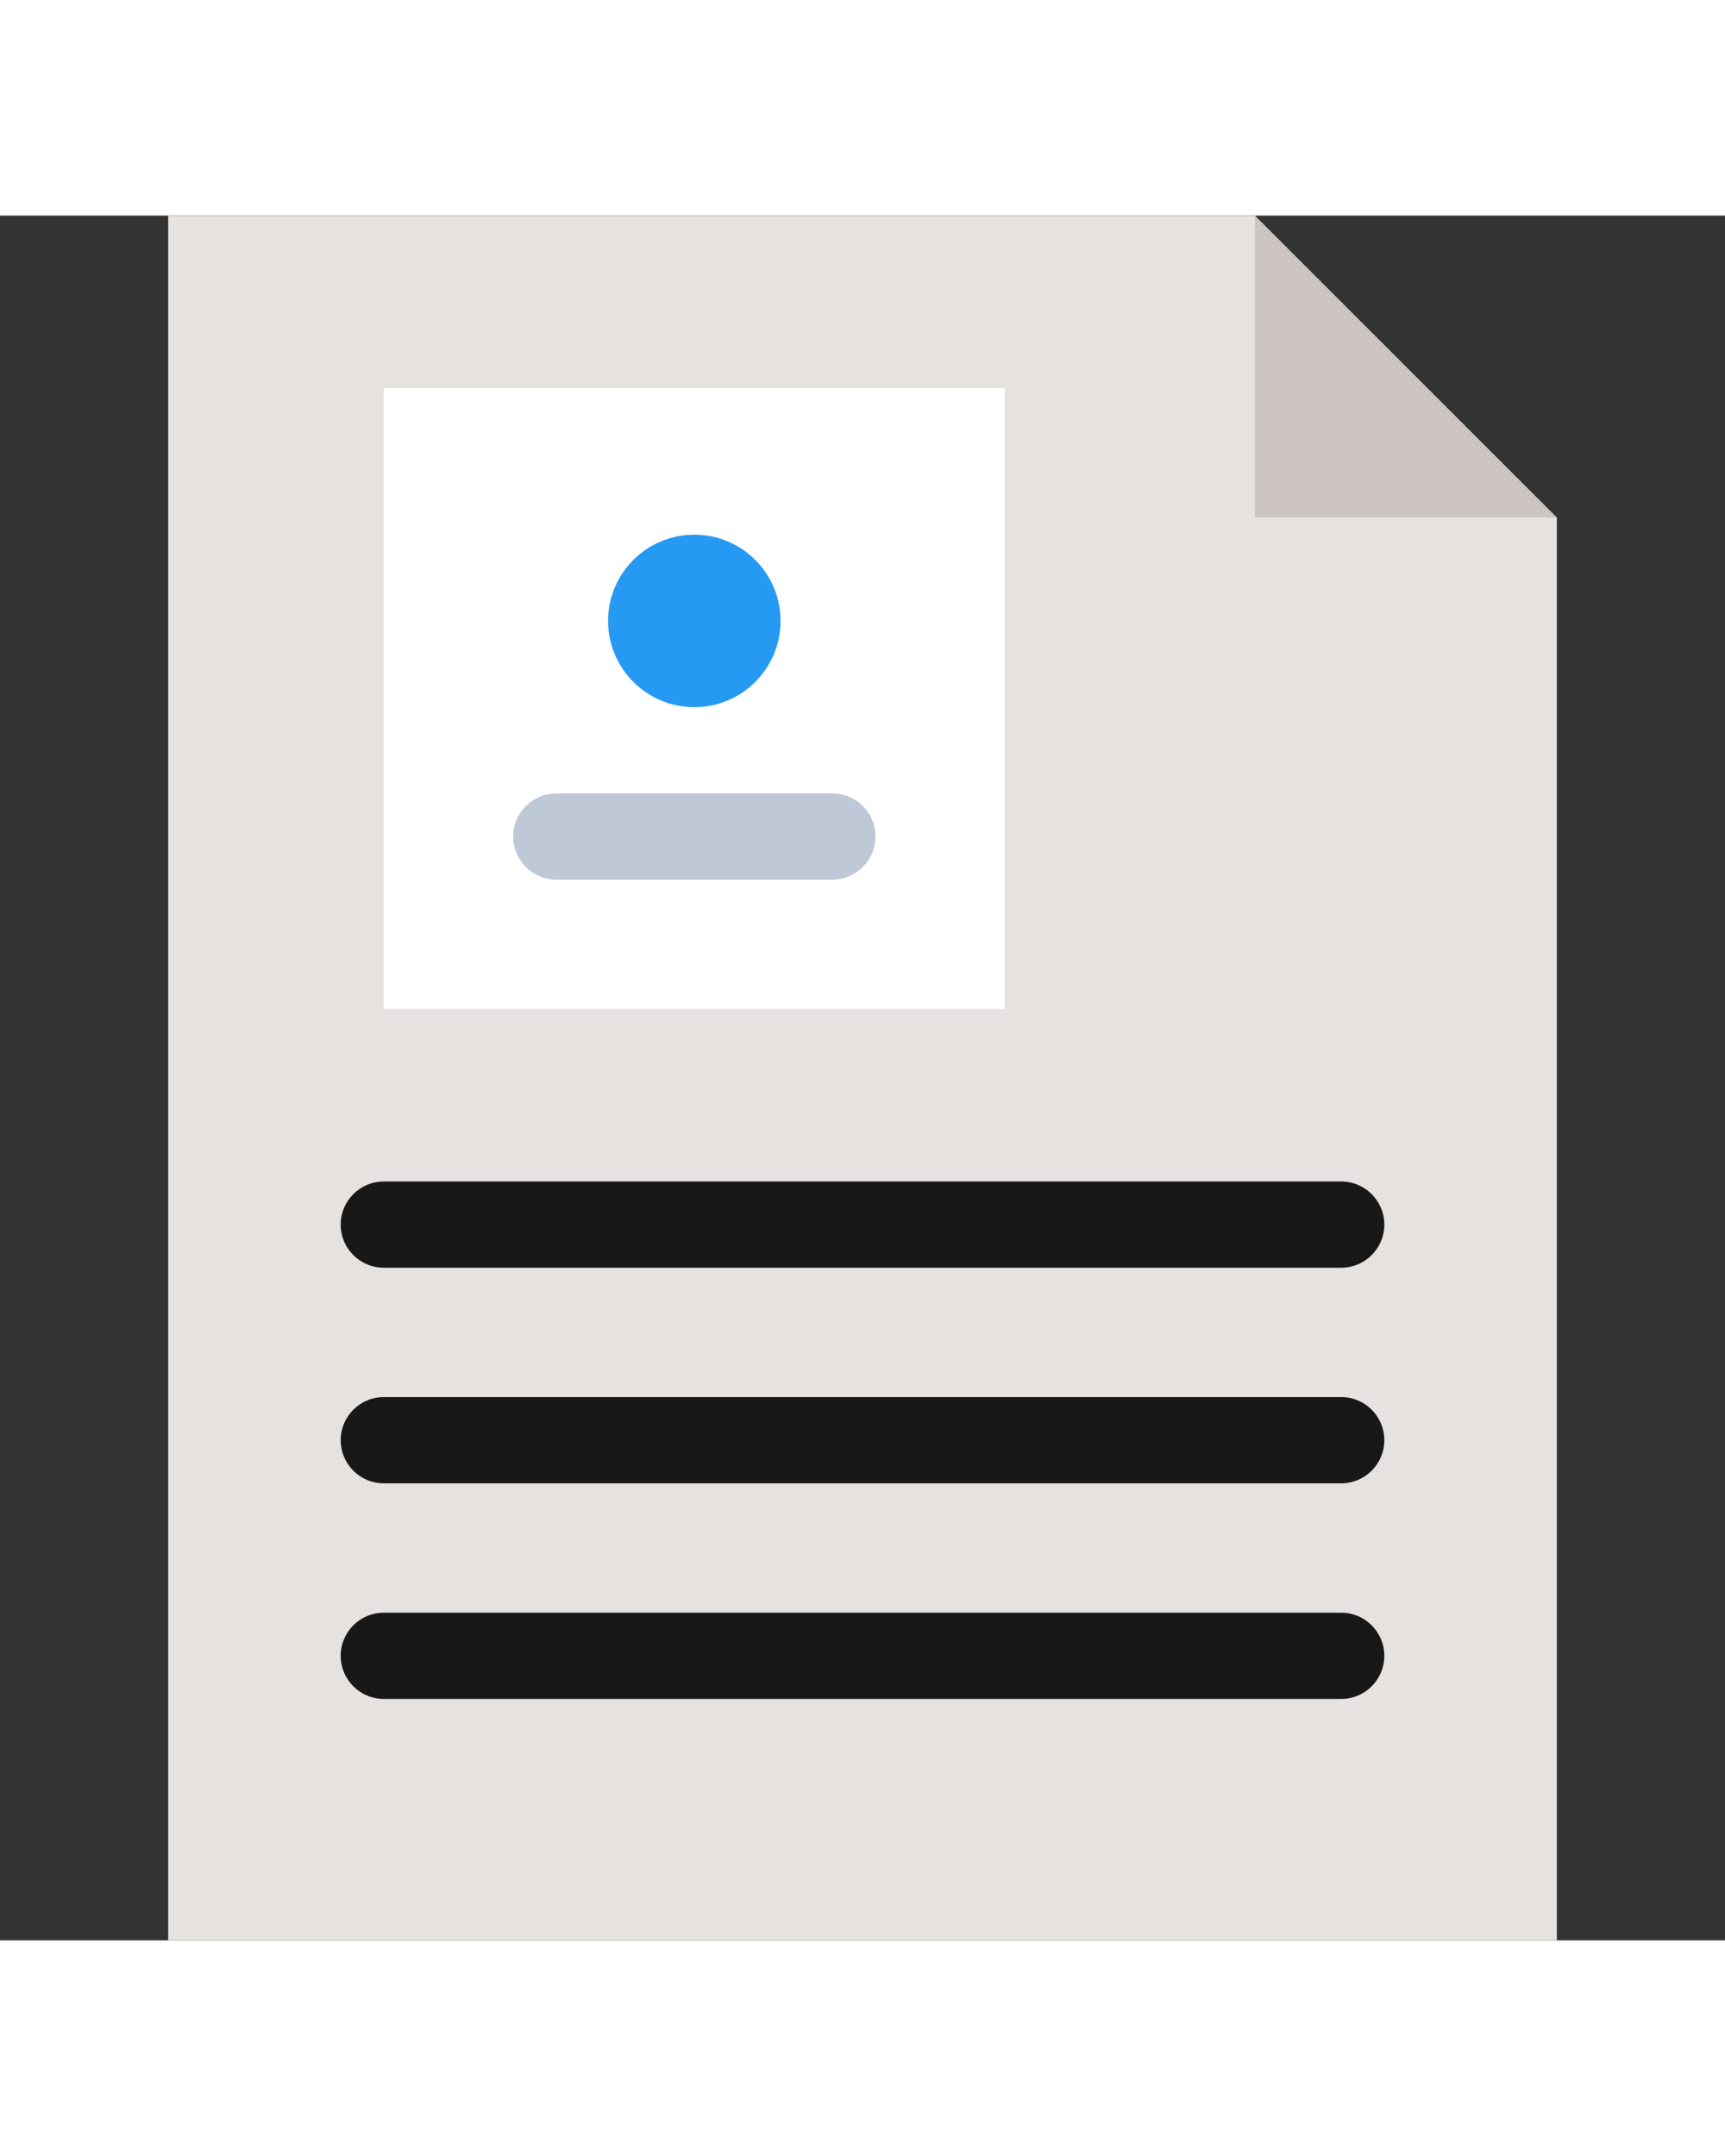 <?xml version="1.0" encoding="iso-8859-1"?>
<!-- Generator: Adobe Illustrator 19.0.0, SVG Export Plug-In . SVG Version: 6.00 Build 0)  -->
<svg version="1.1" id="Layer_1" xmlns="http://www.w3.org/2000/svg" xmlns:xlink="http://www.w3.org/1999/xlink" x="0px" y="0px" width="16" height="20"
	 viewBox="0 0 512 512" style="enable-background:new 0 0 512 512;" xml:space="preserve">
<rect x="0" y="0" width="512" height="512" fill="#333333" stroke="none"/>
<polygon style="fill:#E6E2E0;" points="372.48,0 49.92,0 49.92,512 462.08,512 462.08,89.6 398.08,64 "/>
<rect x="113.92" y="51.2" style="fill:#FFFFFF;" width="184.32" height="184.32"/>
<path style="fill:#BEC8D6;" d="M247.04,197.12h-81.92c-7.068,0-12.8-5.731-12.8-12.8c0-7.069,5.732-12.8,12.8-12.8h81.92
	c7.068,0,12.8,5.731,12.8,12.8C259.84,191.389,254.108,197.12,247.04,197.12z"/>
<circle style="fill:#269AF2;" cx="206.08" cy="120.32" r="25.6"/>
<g>
	<path style="fill:#181818;" d="M398.08,312.32H113.92c-7.068,0-12.8-5.731-12.8-12.8s5.732-12.8,12.8-12.8h284.16
		c7.068,0,12.8,5.731,12.8,12.8S405.148,312.32,398.08,312.32z"/>
	<path style="fill:#181818;" d="M398.08,376.32H113.92c-7.068,0-12.8-5.731-12.8-12.8s5.732-12.8,12.8-12.8h284.16
		c7.068,0,12.8,5.731,12.8,12.8S405.148,376.32,398.08,376.32z"/>
	<path style="fill:#181818;" d="M398.08,440.32H113.92c-7.068,0-12.8-5.731-12.8-12.8s5.732-12.8,12.8-12.8h284.16
		c7.068,0,12.8,5.731,12.8,12.8S405.148,440.32,398.08,440.32z"/>
</g>
<polygon style="fill:#CCC4C1;" points="372.48,0 372.48,89.6 462.08,89.6 "/>
<g>
</g>
<g>
</g>
<g>
</g>
<g>
</g>
<g>
</g>
<g>
</g>
<g>
</g>
<g>
</g>
<g>
</g>
<g>
</g>
<g>
</g>
<g>
</g>
<g>
</g>
<g>
</g>
<g>
</g>
</svg>
